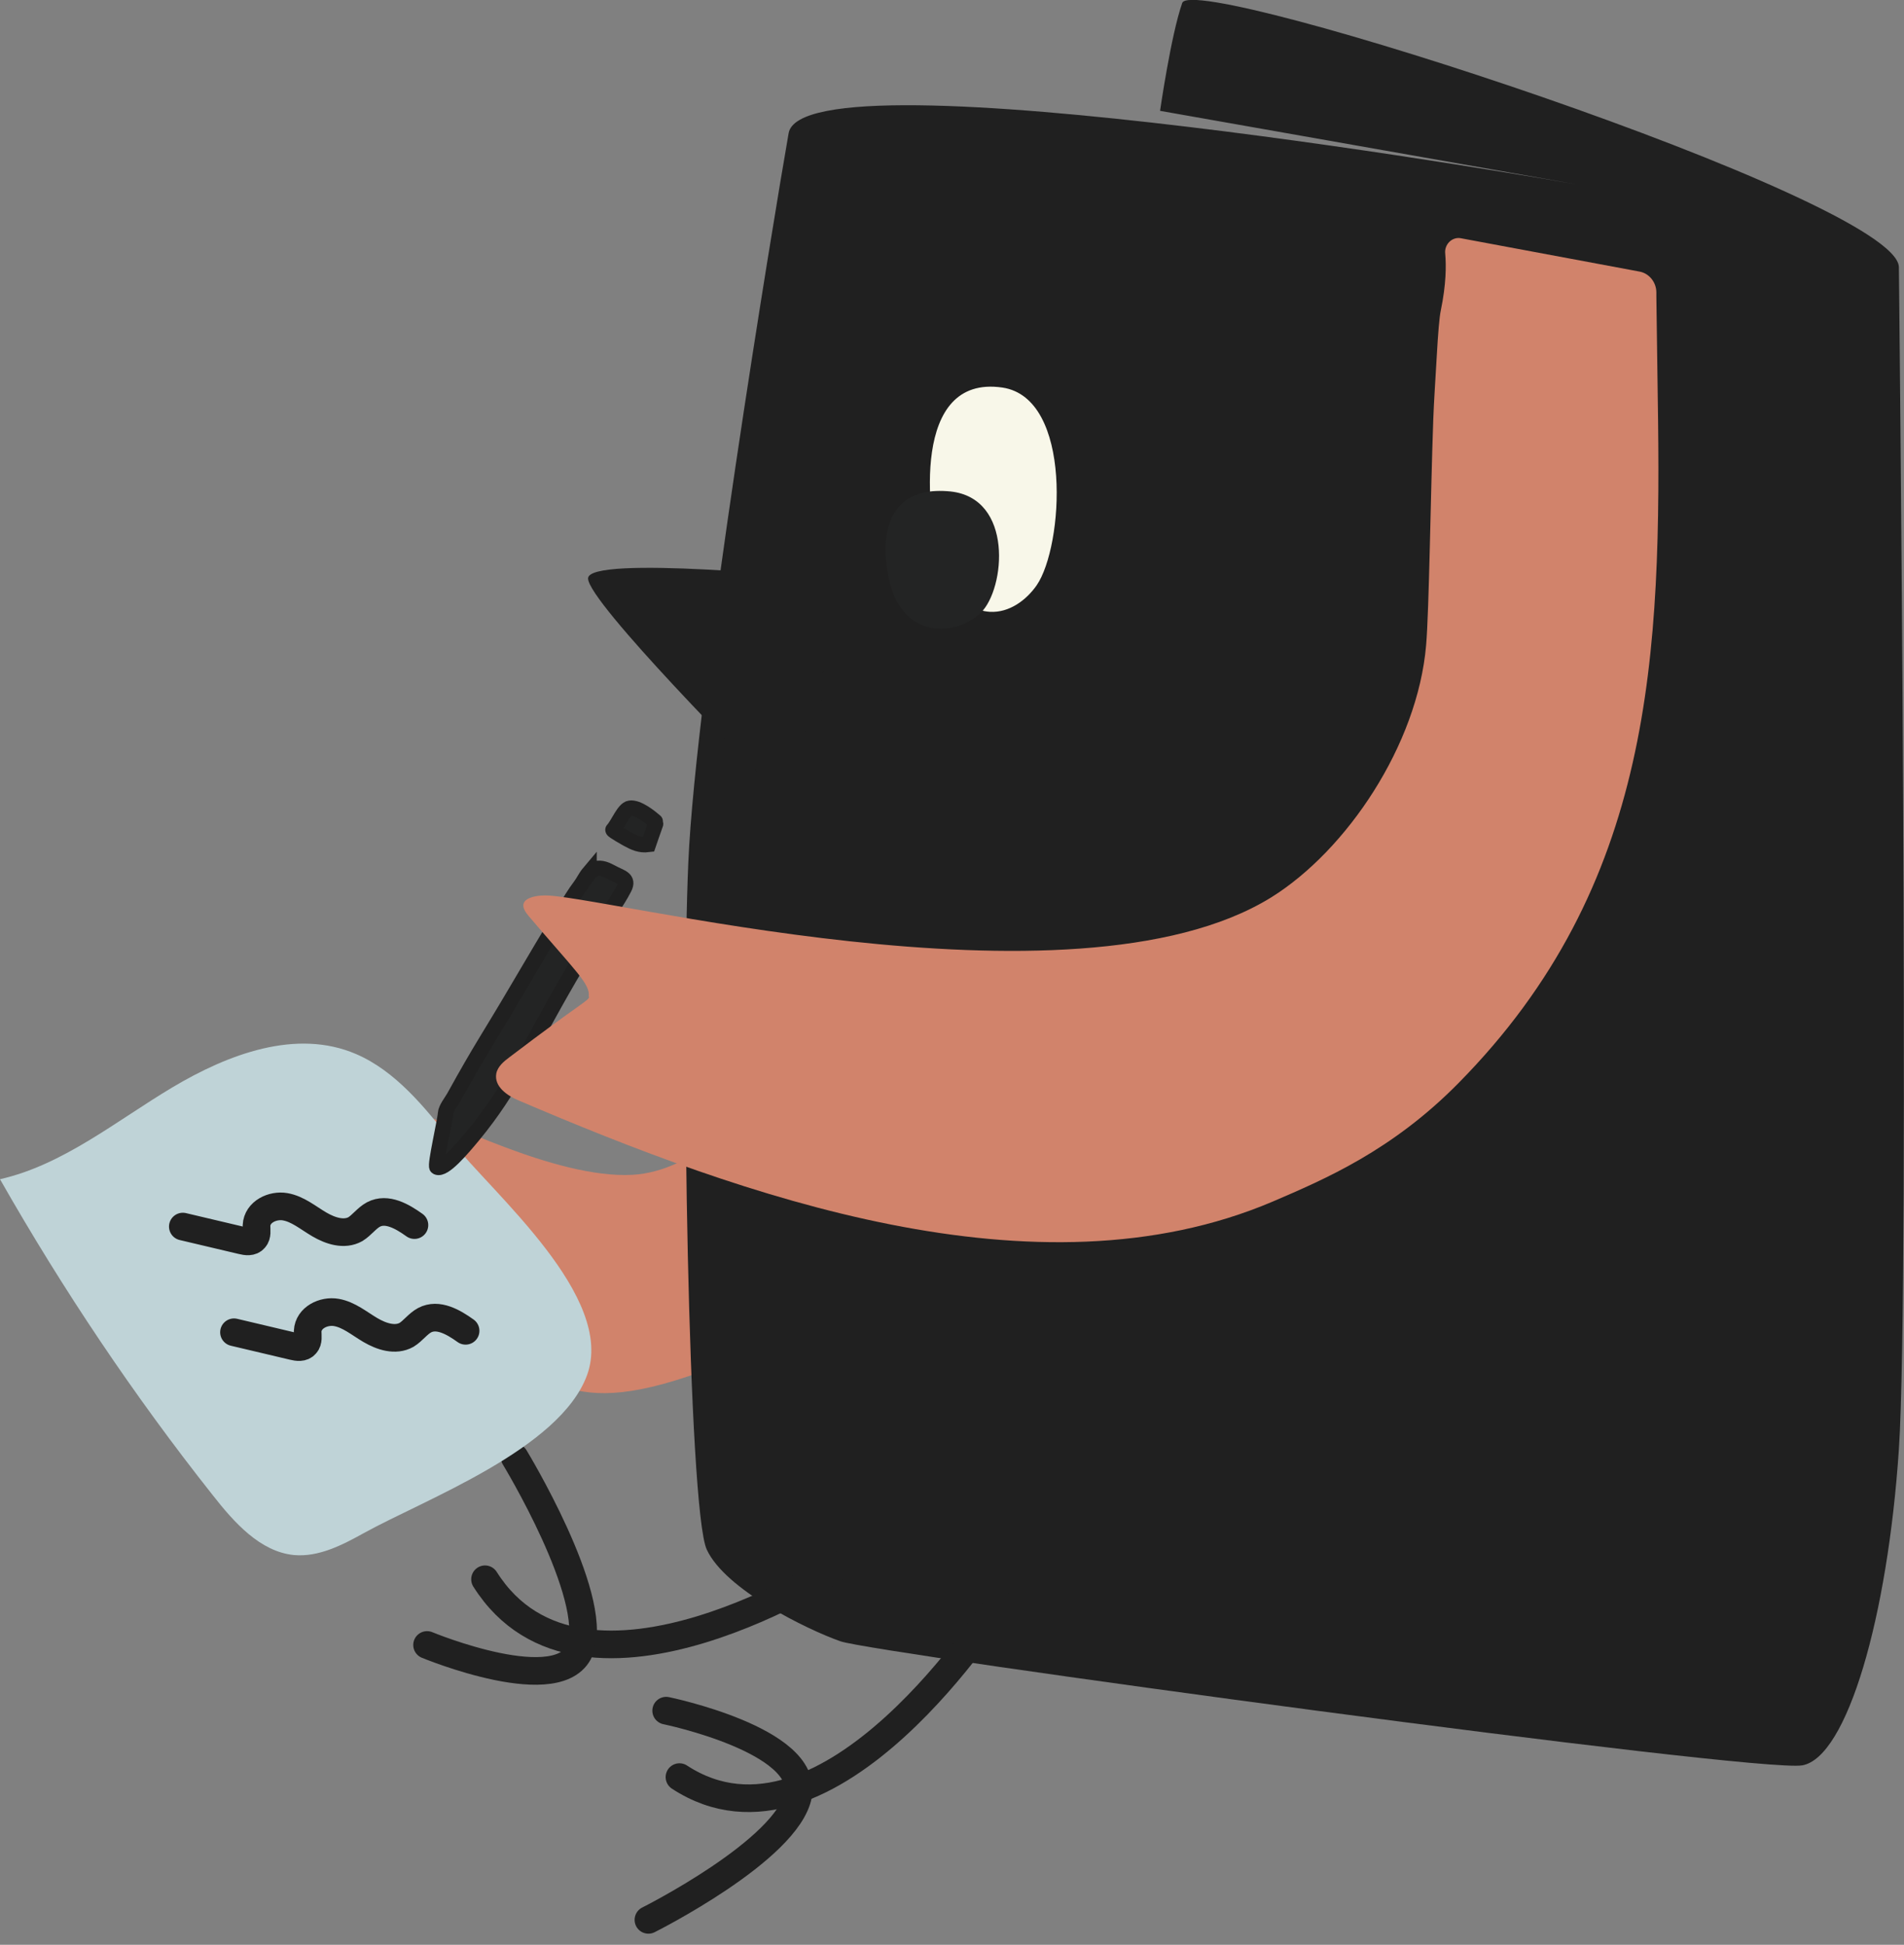 <svg width="93" height="95" viewBox="0 0 93 95" fill="none" xmlns="http://www.w3.org/2000/svg">
<rect x="0" y="0" width="93" height="95" fill="#808080" stroke="none"/>
<g clip-path="url(#clip0_126_1488)">
<path d="M43.534 38.617C45.45 38.993 47.233 39.155 49.049 39.746C49.099 39.746 49.249 39.657 49.365 39.746C49.765 40.033 49.082 41.969 48.782 42.83C44.134 55.989 41.518 64.236 35.004 66.728C27.107 69.776 27.373 66.746 21.975 65.742C21.209 65.598 21.775 65.168 22.025 64.953C23.008 64.075 24.774 63.196 25.824 62.3C25.607 61.547 19.859 56.33 20.609 54.877C20.692 54.734 20.809 54.662 20.909 54.609C21.342 54.465 27.057 57.602 30.905 57.387C33.888 57.208 36.203 54.483 36.52 54.107C36.52 54.107 39.669 50.288 42.885 39.101C42.918 38.975 43.018 38.581 43.234 38.527C43.351 38.491 43.451 38.545 43.518 38.599" fill="#D1836B"/>
<path d="M92.75 13.034C92.584 9.717 58.296 -1.416 57.746 0.144C57.196 1.703 56.663 5.414 56.663 5.414L76.973 9C76.973 9 39.236 2.349 38.52 6.508C37.787 10.685 33.988 33.722 33.621 42.113C33.255 50.503 33.621 73.738 34.521 75.692C35.421 77.646 39.419 79.6 41.052 80.174C42.685 80.747 85.853 86.628 88.035 86.233C90.218 85.839 92.201 79.008 92.75 70.797C93.3 62.604 92.75 13.034 92.75 13.034Z" fill="#202020"/>
<path d="M40.152 28.255C40.152 28.255 28.723 27.089 28.723 28.255C28.723 29.42 37.07 37.81 37.07 37.81C37.07 37.81 39.969 35.856 40.152 33.902C40.336 31.948 40.152 28.237 40.152 28.237" fill="#202020"/>
<path d="M41.169 76.373C41.169 76.373 28.473 84.728 23.691 77.144" stroke="#202020" stroke-width="1.35" stroke-miterlimit="10" stroke-linecap="round"/>
<path d="M25.141 71.192C25.141 71.192 29.24 77.933 28.357 80.514C27.474 83.096 20.86 80.353 20.86 80.353" stroke="#202020" stroke-width="1.35" stroke-miterlimit="10" stroke-linecap="round"/>
<path d="M48.799 78.291C48.799 78.291 40.486 91.576 33.188 86.807" stroke="#202020" stroke-width="1.35" stroke-miterlimit="10" stroke-linecap="round"/>
<path d="M31.672 93.781C31.672 93.781 38.47 90.375 38.986 87.685C39.503 84.996 32.539 83.562 32.539 83.562" stroke="#202020" stroke-width="1.35" stroke-miterlimit="10" stroke-linecap="round"/>
<path d="M50.632 28.595C50.132 29.312 49.299 29.94 48.349 29.886C46.933 29.796 46.217 28.38 45.867 27.161C45.317 25.225 44.467 18.268 48.966 18.932C52.414 19.452 51.948 26.695 50.632 28.595Z" fill="#F8F7E9"/>
<path d="M47.916 29.922C47.467 30.352 46.717 30.746 45.867 30.71C44.601 30.657 43.951 29.778 43.651 29.043C43.168 27.86 42.402 23.611 46.417 24.006C49.516 24.328 49.099 28.756 47.916 29.922Z" fill="#232424"/>
<path d="M22.075 55.774C20.742 54.071 19.31 52.314 17.394 51.489C14.478 50.234 11.146 51.489 8.413 53.12C5.681 54.752 3.082 56.903 -0 57.602C3.082 63.017 6.547 68.18 10.379 73.02C11.446 74.383 12.712 75.799 14.361 75.961C15.561 76.068 16.71 75.477 17.777 74.885C20.759 73.236 27.34 70.797 28.673 67.176C30.072 63.357 24.108 58.337 22.075 55.774Z" fill="#BFD3D7"/>
<path d="M20.243 59.843C19.643 59.413 18.893 58.983 18.243 59.324C17.91 59.503 17.677 59.843 17.36 60.041C16.811 60.346 16.144 60.13 15.594 59.808C15.044 59.485 14.545 59.055 13.928 58.947C13.312 58.84 12.562 59.198 12.529 59.861C12.529 60.094 12.579 60.346 12.429 60.507C12.279 60.686 12.029 60.65 11.812 60.596C10.846 60.363 9.896 60.148 8.93 59.915" stroke="#202020" stroke-width="1.35" stroke-miterlimit="10" stroke-linecap="round"/>
<path d="M22.742 65.007C22.142 64.576 21.392 64.146 20.742 64.487C20.409 64.666 20.176 65.007 19.859 65.204C19.31 65.509 18.643 65.293 18.093 64.971C17.544 64.648 17.044 64.218 16.427 64.11C15.811 64.003 15.061 64.361 15.028 65.025C15.028 65.258 15.078 65.509 14.928 65.67C14.778 65.849 14.528 65.813 14.311 65.76C13.345 65.526 12.395 65.311 11.429 65.078" stroke="#202020" stroke-width="1.35" stroke-miterlimit="10" stroke-linecap="round"/>
<path d="M32.005 40.123C31.755 39.908 31.156 39.423 30.772 39.477C30.473 39.513 30.189 40.266 29.939 40.535C29.906 40.571 30.573 40.947 30.639 40.983C30.972 41.163 31.256 41.306 31.672 41.252C31.789 40.911 31.905 40.571 32.022 40.248" fill="#232424"/>
<path d="M32.005 40.123C31.755 39.908 31.156 39.423 30.772 39.477C30.473 39.513 30.189 40.266 29.939 40.535C29.906 40.571 30.573 40.947 30.639 40.983C30.972 41.163 31.256 41.306 31.672 41.252C31.789 40.911 31.905 40.571 32.022 40.248" stroke="#202020" stroke-width="0.75" stroke-miterlimit="10" stroke-linecap="round"/>
<path d="M28.773 42.633C28.607 42.83 28.49 43.081 28.357 43.26C28.057 43.655 27.807 44.085 27.54 44.515C26.774 45.77 26.024 47.043 25.274 48.316C23.842 50.754 23.542 51.113 22.176 53.587C22.059 53.802 21.776 54.142 21.759 54.393C21.759 54.662 21.226 56.957 21.343 57.011C21.676 57.172 22.542 56.15 23.109 55.469C25.041 53.12 25.724 51.346 27.84 47.706C28.723 46.2 29.173 45.465 29.256 45.358C29.656 44.694 30.139 44.067 30.489 43.386C30.739 42.902 30.323 42.866 29.873 42.615C29.64 42.489 29.373 42.364 29.107 42.435C28.973 42.471 28.857 42.561 28.773 42.669V42.633Z" fill="#232424" stroke="#202020" stroke-width="0.75" stroke-miterlimit="10" stroke-linecap="round"/>
<path d="M28.773 48.692C28.756 48.889 28.456 48.925 24.874 51.65C24.608 51.848 24.308 52.099 24.241 52.439C24.125 53.085 24.791 53.533 25.358 53.766C36.22 58.409 50.615 63.608 62.161 58.696C64.71 57.602 67.992 56.204 71.241 52.905C80.754 43.26 81.171 32.019 80.971 19.326C80.938 17.157 80.921 15.49 80.904 14.486V14.289C80.904 13.787 80.554 13.356 80.088 13.267L71.341 11.635C70.924 11.564 70.541 11.94 70.591 12.388C70.641 12.98 70.641 13.876 70.375 15.167C70.308 15.472 70.241 16.261 70.175 17.444C70.108 18.627 70.041 19.577 70.008 20.474C69.875 24.149 69.808 29.742 69.658 31.517C69.242 36.394 65.776 41.539 62.094 43.834C52.364 49.858 28.823 43.565 26.524 43.744C26.291 43.744 25.674 43.816 25.574 44.139C25.507 44.372 25.724 44.623 25.824 44.748C28.09 47.419 28.84 48.065 28.756 48.674L28.773 48.692Z" fill="#D1836B"/>
</g>
<defs>
<clipPath id="clip0_126_1488">
<rect width="93" height="95" fill="white" transform="matrix(-1 0 0 1 93 0)"/>
</clipPath>
</defs>
</svg>
